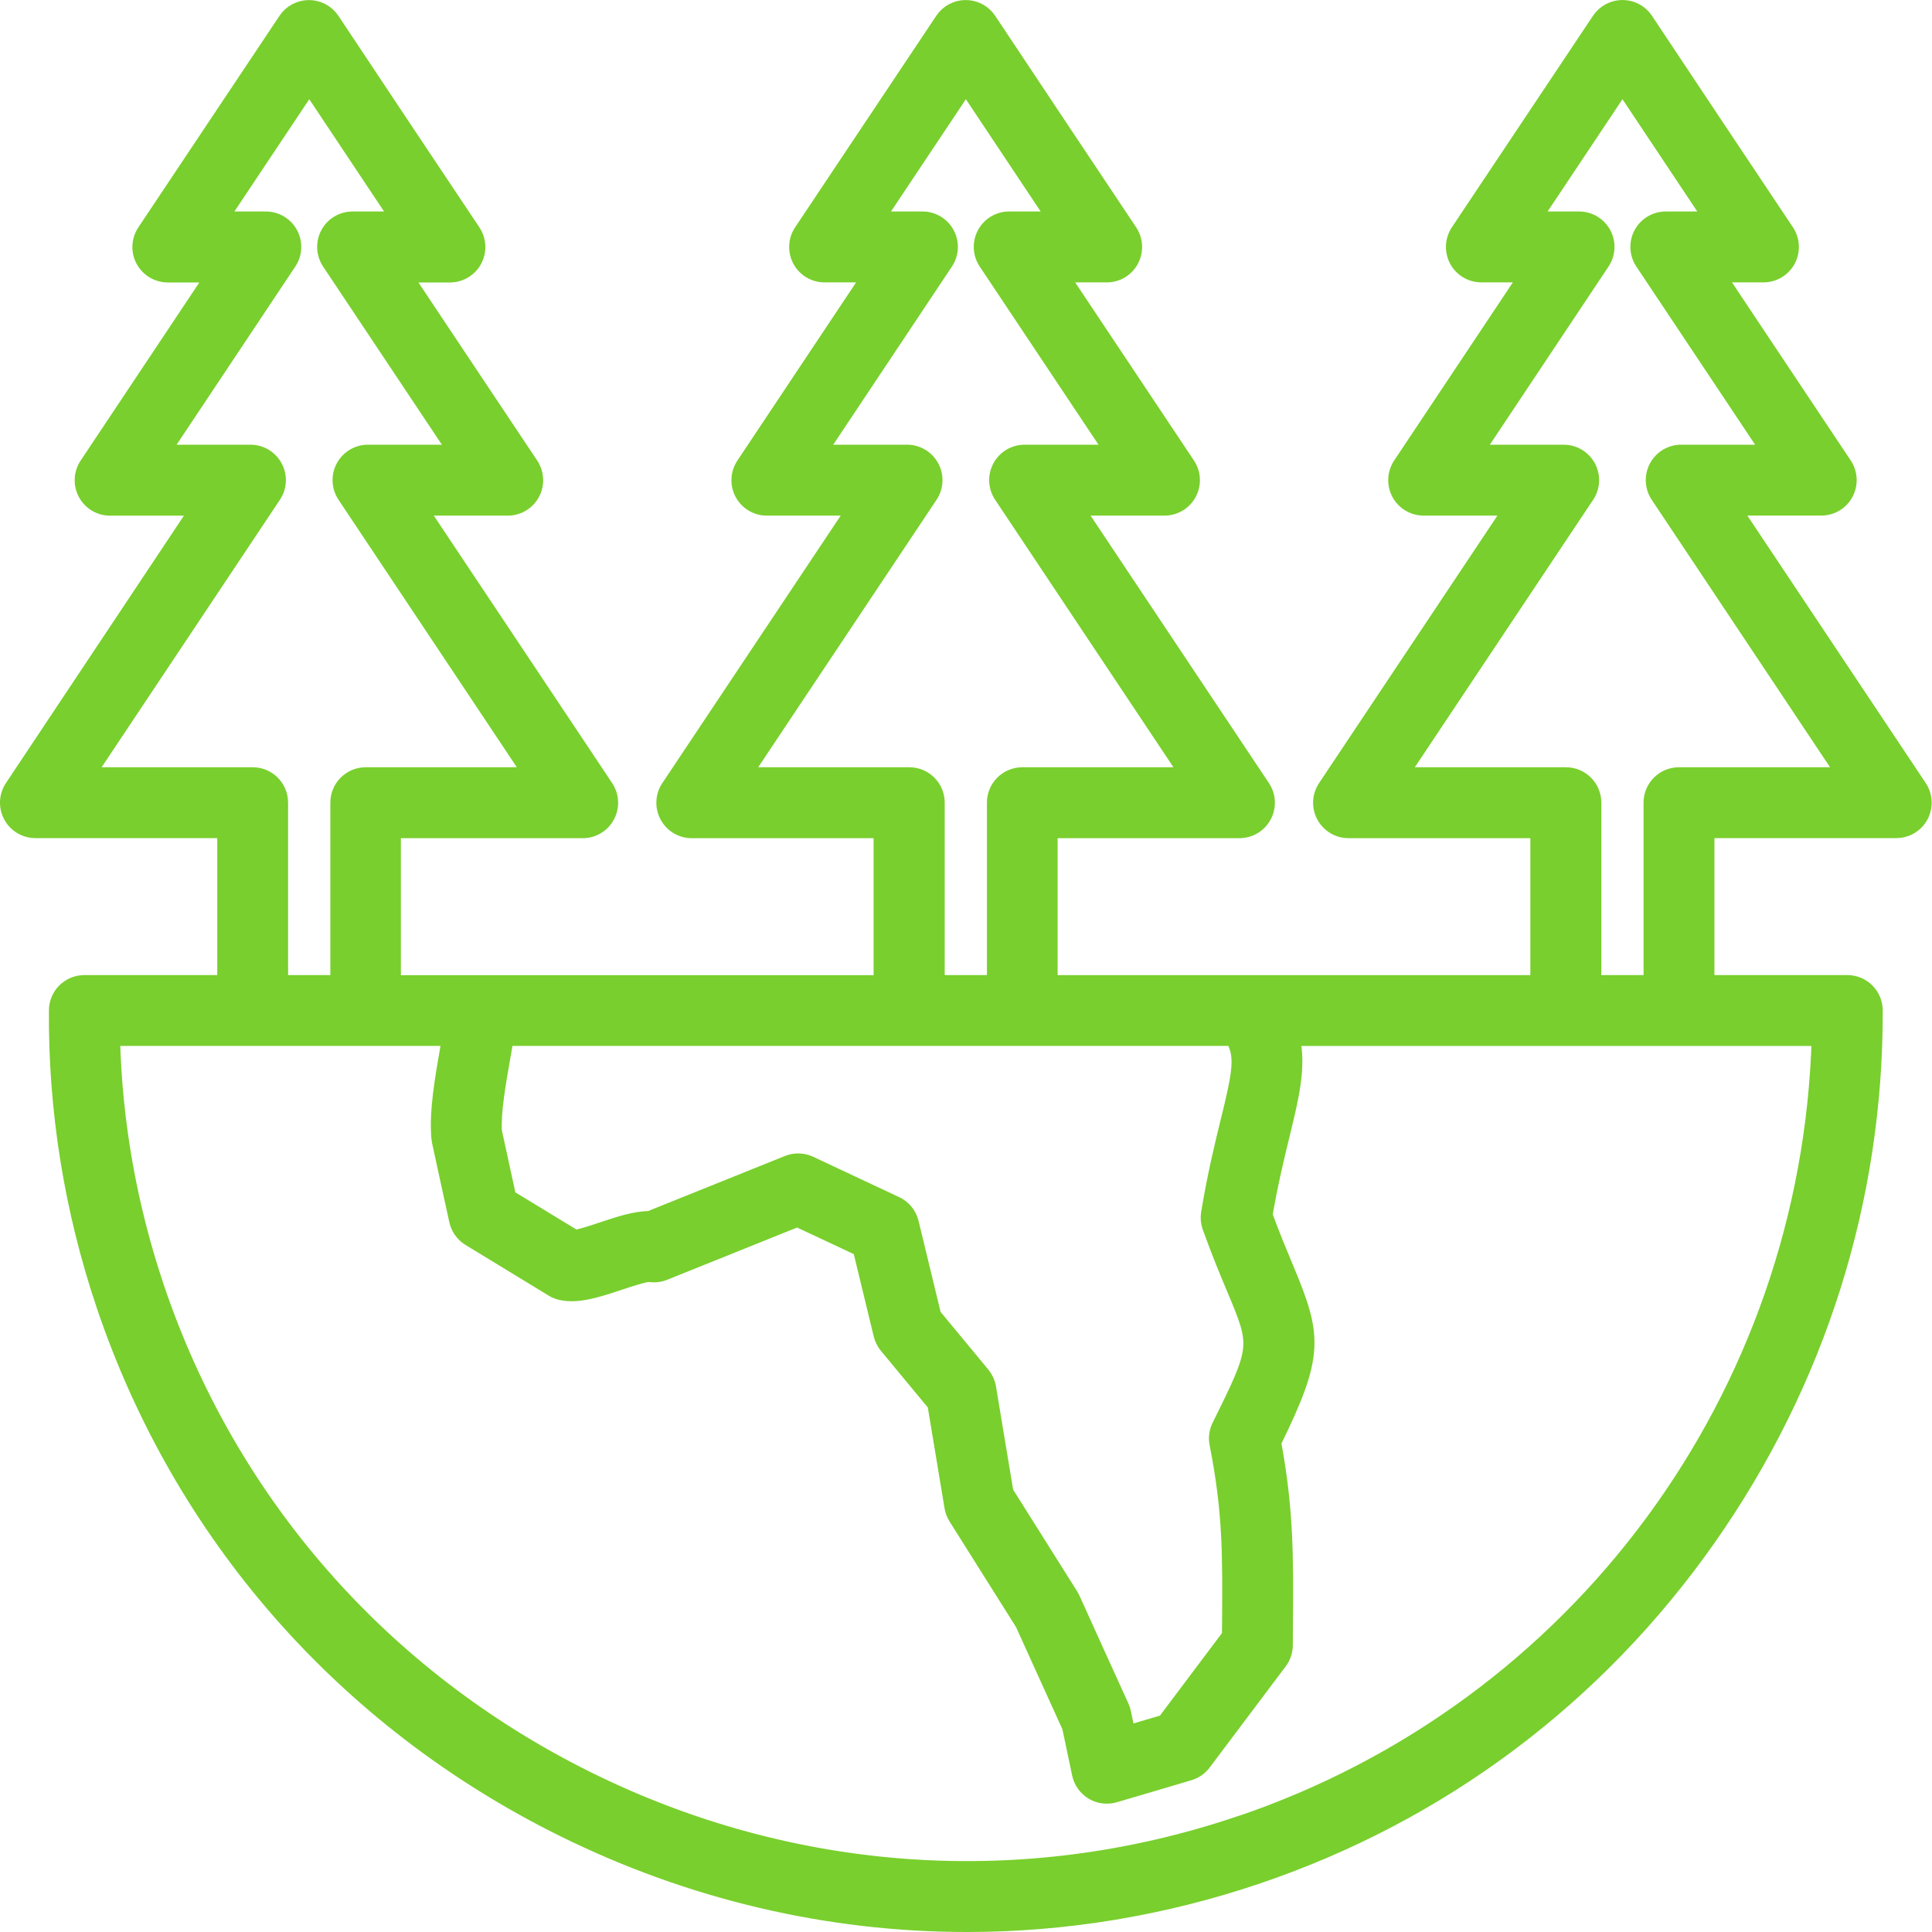 <?xml version="1.0" encoding="UTF-8"?> <svg xmlns="http://www.w3.org/2000/svg" viewBox="0 0 58.391 58.4" fill="none"><path d="M57.993 23.804L52.343 15.332H55.045C55.347 15.332 55.626 15.166 55.768 14.898C55.911 14.631 55.894 14.308 55.727 14.056L51.878 8.284H53.298C53.6 8.284 53.879 8.118 54.021 7.851C54.164 7.584 54.147 7.26 53.98 7.008L51.848 3.814L49.72 0.616C49.567 0.387 49.312 0.25 49.036 0.25C48.762 0.25 48.506 0.387 48.353 0.616L44.088 7.008C43.921 7.26 43.905 7.584 44.047 7.851C44.19 8.118 44.468 8.284 44.77 8.284H46.19L42.344 14.057C42.176 14.309 42.161 14.632 42.303 14.9C42.446 15.167 42.723 15.333 43.026 15.333H45.724L40.074 23.806C39.906 24.058 39.89 24.381 40.033 24.648C40.176 24.915 40.454 25.082 40.756 25.082H46.502V29.721H31.715V25.082H37.461C37.764 25.082 38.042 24.915 38.184 24.648C38.327 24.381 38.311 24.058 38.143 23.806L32.493 15.333H35.195C35.498 15.333 35.776 15.167 35.918 14.9C36.061 14.632 36.045 14.309 35.877 14.057L32.028 8.285H33.448C33.751 8.285 34.03 8.119 34.171 7.852C34.314 7.585 34.298 7.261 34.13 7.009L31.999 3.815L29.87 0.617C29.718 0.388 29.462 0.251 29.187 0.251C28.913 0.251 28.656 0.388 28.504 0.617L24.239 7.009C24.071 7.261 24.055 7.585 24.198 7.852C24.341 8.119 24.618 8.285 24.921 8.285H26.341L22.494 14.058C22.327 14.31 22.311 14.634 22.453 14.901C22.596 15.168 22.874 15.334 23.176 15.334H25.875L20.225 23.807C20.057 24.059 20.041 24.382 20.184 24.649C20.327 24.916 20.604 25.083 20.907 25.083H26.653V29.723H11.866V25.083H17.612C17.914 25.083 18.193 24.916 18.335 24.649C18.478 24.382 18.461 24.059 18.294 23.807L12.644 15.334H15.346C15.648 15.334 15.927 15.168 16.069 14.901C16.212 14.634 16.195 14.31 16.028 14.058L12.179 8.287H13.599C13.901 8.287 14.18 8.12 14.322 7.853C14.465 7.586 14.448 7.263 14.281 7.011L12.149 3.817L10.02 0.618C9.868 0.389 9.613 0.252 9.337 0.252C9.063 0.252 8.806 0.389 8.654 0.618L4.389 7.011C4.222 7.263 4.205 7.586 4.348 7.853C4.491 8.12 4.769 8.287 5.071 8.287H6.491L2.645 14.059C2.477 14.311 2.462 14.635 2.604 14.902C2.747 15.169 3.024 15.335 3.326 15.335H6.025L0.388 23.804C0.22 24.056 0.204 24.38 0.347 24.647C0.49 24.914 0.768 25.08 1.07 25.08H6.816V29.72H2.549C2.097 29.72 1.732 30.085 1.728 30.535C1.707 33.562 2.189 36.56 3.159 39.442C5.494 46.368 10.411 51.981 17.002 55.25C20.876 57.171 25.041 58.141 29.224 58.141C32.161 58.141 35.106 57.663 37.963 56.7C43.516 54.827 48.238 51.295 51.618 46.481C54.927 41.768 56.668 36.255 56.652 30.538C56.651 30.086 56.285 29.72 55.832 29.72H51.565V25.08H57.311C57.613 25.08 57.892 24.914 58.034 24.647C58.177 24.38 58.16 24.056 57.993 23.804ZM37.137 33.892C36.96 34.618 36.739 35.521 36.55 36.666C36.526 36.804 36.539 36.946 36.587 37.079C36.874 37.875 37.128 38.483 37.334 38.971C38.049 40.68 38.063 40.713 36.874 43.108C36.793 43.27 36.769 43.455 36.804 43.632C37.207 45.669 37.199 46.99 37.185 48.99C37.185 49.136 37.182 49.286 37.181 49.441C36.523 50.316 35.864 51.191 35.208 52.067C34.829 52.179 34.449 52.292 34.069 52.404C34.025 52.19 33.979 51.975 33.933 51.761C33.92 51.702 33.902 51.645 33.877 51.59C33.383 50.505 32.888 49.416 32.397 48.328C32.382 48.294 32.363 48.26 32.343 48.228L30.382 45.113C30.292 44.572 30.201 44.029 30.111 43.487C30.026 42.971 29.94 42.456 29.855 41.941C29.831 41.799 29.77 41.666 29.679 41.554C29.187 40.958 28.693 40.362 28.198 39.765C27.971 38.83 27.743 37.894 27.519 36.959C27.461 36.716 27.296 36.513 27.07 36.407C26.629 36.201 26.188 35.995 25.748 35.787C25.321 35.587 24.895 35.388 24.47 35.187C24.263 35.091 24.027 35.084 23.816 35.17L19.635 36.852C19.199 36.852 18.711 37.015 18.2 37.185C17.96 37.265 17.584 37.39 17.377 37.425C16.704 37.016 16.028 36.605 15.354 36.194C15.207 35.529 15.064 34.865 14.92 34.198C14.882 33.615 15.034 32.756 15.18 31.924C15.213 31.738 15.246 31.549 15.278 31.361H37.273C37.603 31.901 37.495 32.431 37.139 33.892H37.137ZM27.482 23.439H22.448L28.097 14.966C28.265 14.714 28.281 14.391 28.138 14.124C27.995 13.857 27.718 13.69 27.415 13.69H24.716L28.562 7.917C28.73 7.666 28.746 7.342 28.603 7.075C28.46 6.808 28.183 6.642 27.881 6.642H26.461L29.192 2.548L31.919 6.642H30.5C30.198 6.642 29.919 6.808 29.777 7.075C29.634 7.342 29.651 7.666 29.818 7.917L33.667 13.69H30.965C30.663 13.69 30.386 13.857 30.243 14.124C30.1 14.391 30.116 14.714 30.284 14.966L35.932 23.439H30.899C30.445 23.439 30.078 23.806 30.078 24.259V29.719H28.302V24.259C28.302 23.806 27.935 23.439 27.482 23.439ZM7.637 23.439H2.604L8.252 14.966C8.42 14.714 8.436 14.391 8.293 14.124C8.15 13.857 7.873 13.69 7.57 13.69H4.871L8.717 7.917C8.885 7.666 8.901 7.342 8.758 7.075C8.615 6.808 8.338 6.642 8.035 6.642H6.617L9.347 2.548L12.074 6.642H10.655C10.353 6.642 10.074 6.808 9.932 7.075C9.79 7.342 9.806 7.666 9.973 7.917L13.822 13.69H11.121C10.818 13.69 10.541 13.857 10.398 14.124C10.255 14.391 10.271 14.714 10.439 14.966L16.087 23.439H11.054C10.6 23.439 10.234 23.806 10.234 24.259V29.719H8.457V24.259C8.457 23.806 8.091 23.439 7.637 23.439ZM37.439 55.144C30.93 57.338 23.932 56.854 17.732 53.78C11.533 50.705 6.91 45.427 4.715 38.917C3.89 36.467 3.44 33.928 3.377 31.361H13.612C13.595 31.453 13.579 31.547 13.562 31.639C13.394 32.598 13.218 33.589 13.287 34.387C13.291 34.421 13.295 34.456 13.302 34.49C13.476 35.292 13.648 36.091 13.825 36.889C13.873 37.106 14.008 37.295 14.199 37.412C15.036 37.924 15.878 38.437 16.714 38.945C16.793 38.993 16.879 39.027 16.971 39.047C17.48 39.155 18.08 38.954 18.715 38.743C18.995 38.651 19.461 38.495 19.624 38.494C19.773 38.52 19.929 38.504 20.071 38.447L24.098 36.827C24.416 36.975 24.734 37.124 25.052 37.274C25.374 37.425 25.696 37.576 26.019 37.728C26.228 38.597 26.439 39.469 26.651 40.338C26.681 40.46 26.738 40.573 26.818 40.669C27.305 41.255 27.792 41.843 28.277 42.43C28.35 42.872 28.424 43.314 28.497 43.756C28.596 44.353 28.695 44.951 28.794 45.547C28.812 45.654 28.852 45.757 28.909 45.849L30.928 49.056C31.4 50.101 31.875 51.147 32.349 52.188C32.45 52.664 32.55 53.14 32.649 53.612C32.696 53.836 32.834 54.029 33.031 54.147C33.16 54.224 33.305 54.262 33.452 54.262C33.529 54.262 33.607 54.252 33.681 54.23C34.434 54.011 35.185 53.787 35.937 53.564C36.106 53.514 36.254 53.411 36.36 53.27C37.124 52.251 37.89 51.231 38.658 50.213C38.764 50.071 38.822 49.9 38.823 49.723C38.823 49.475 38.825 49.236 38.828 49.004C38.84 47.065 38.851 45.641 38.469 43.591C39.773 40.931 39.714 40.404 38.85 38.339C38.671 37.91 38.451 37.387 38.208 36.726C38.379 35.739 38.574 34.936 38.734 34.282C39.016 33.123 39.235 32.222 39.033 31.362H55.005C54.698 42.187 47.725 51.68 37.443 55.146L37.439 55.144ZM50.743 23.439C50.29 23.439 49.923 23.806 49.923 24.259V29.719H48.147V24.259C48.147 23.806 47.78 23.439 47.327 23.439H42.293L47.942 14.966C48.11 14.714 48.126 14.391 47.983 14.124C47.84 13.857 47.562 13.69 47.26 13.69H44.561L48.407 7.917C48.575 7.666 48.591 7.342 48.448 7.075C48.305 6.808 48.028 6.642 47.725 6.642H46.306L49.036 2.548L51.764 6.642H50.345C50.043 6.642 49.764 6.808 49.622 7.075C49.479 7.342 49.496 7.666 49.663 7.917L53.512 13.69H50.81C50.508 13.69 50.23 13.857 50.087 14.124C49.944 14.391 49.961 14.714 50.128 14.966L55.777 23.439H50.743Z" fill="#79CF2D" stroke="#79CF2D" stroke-width="0.5"></path></svg> 
